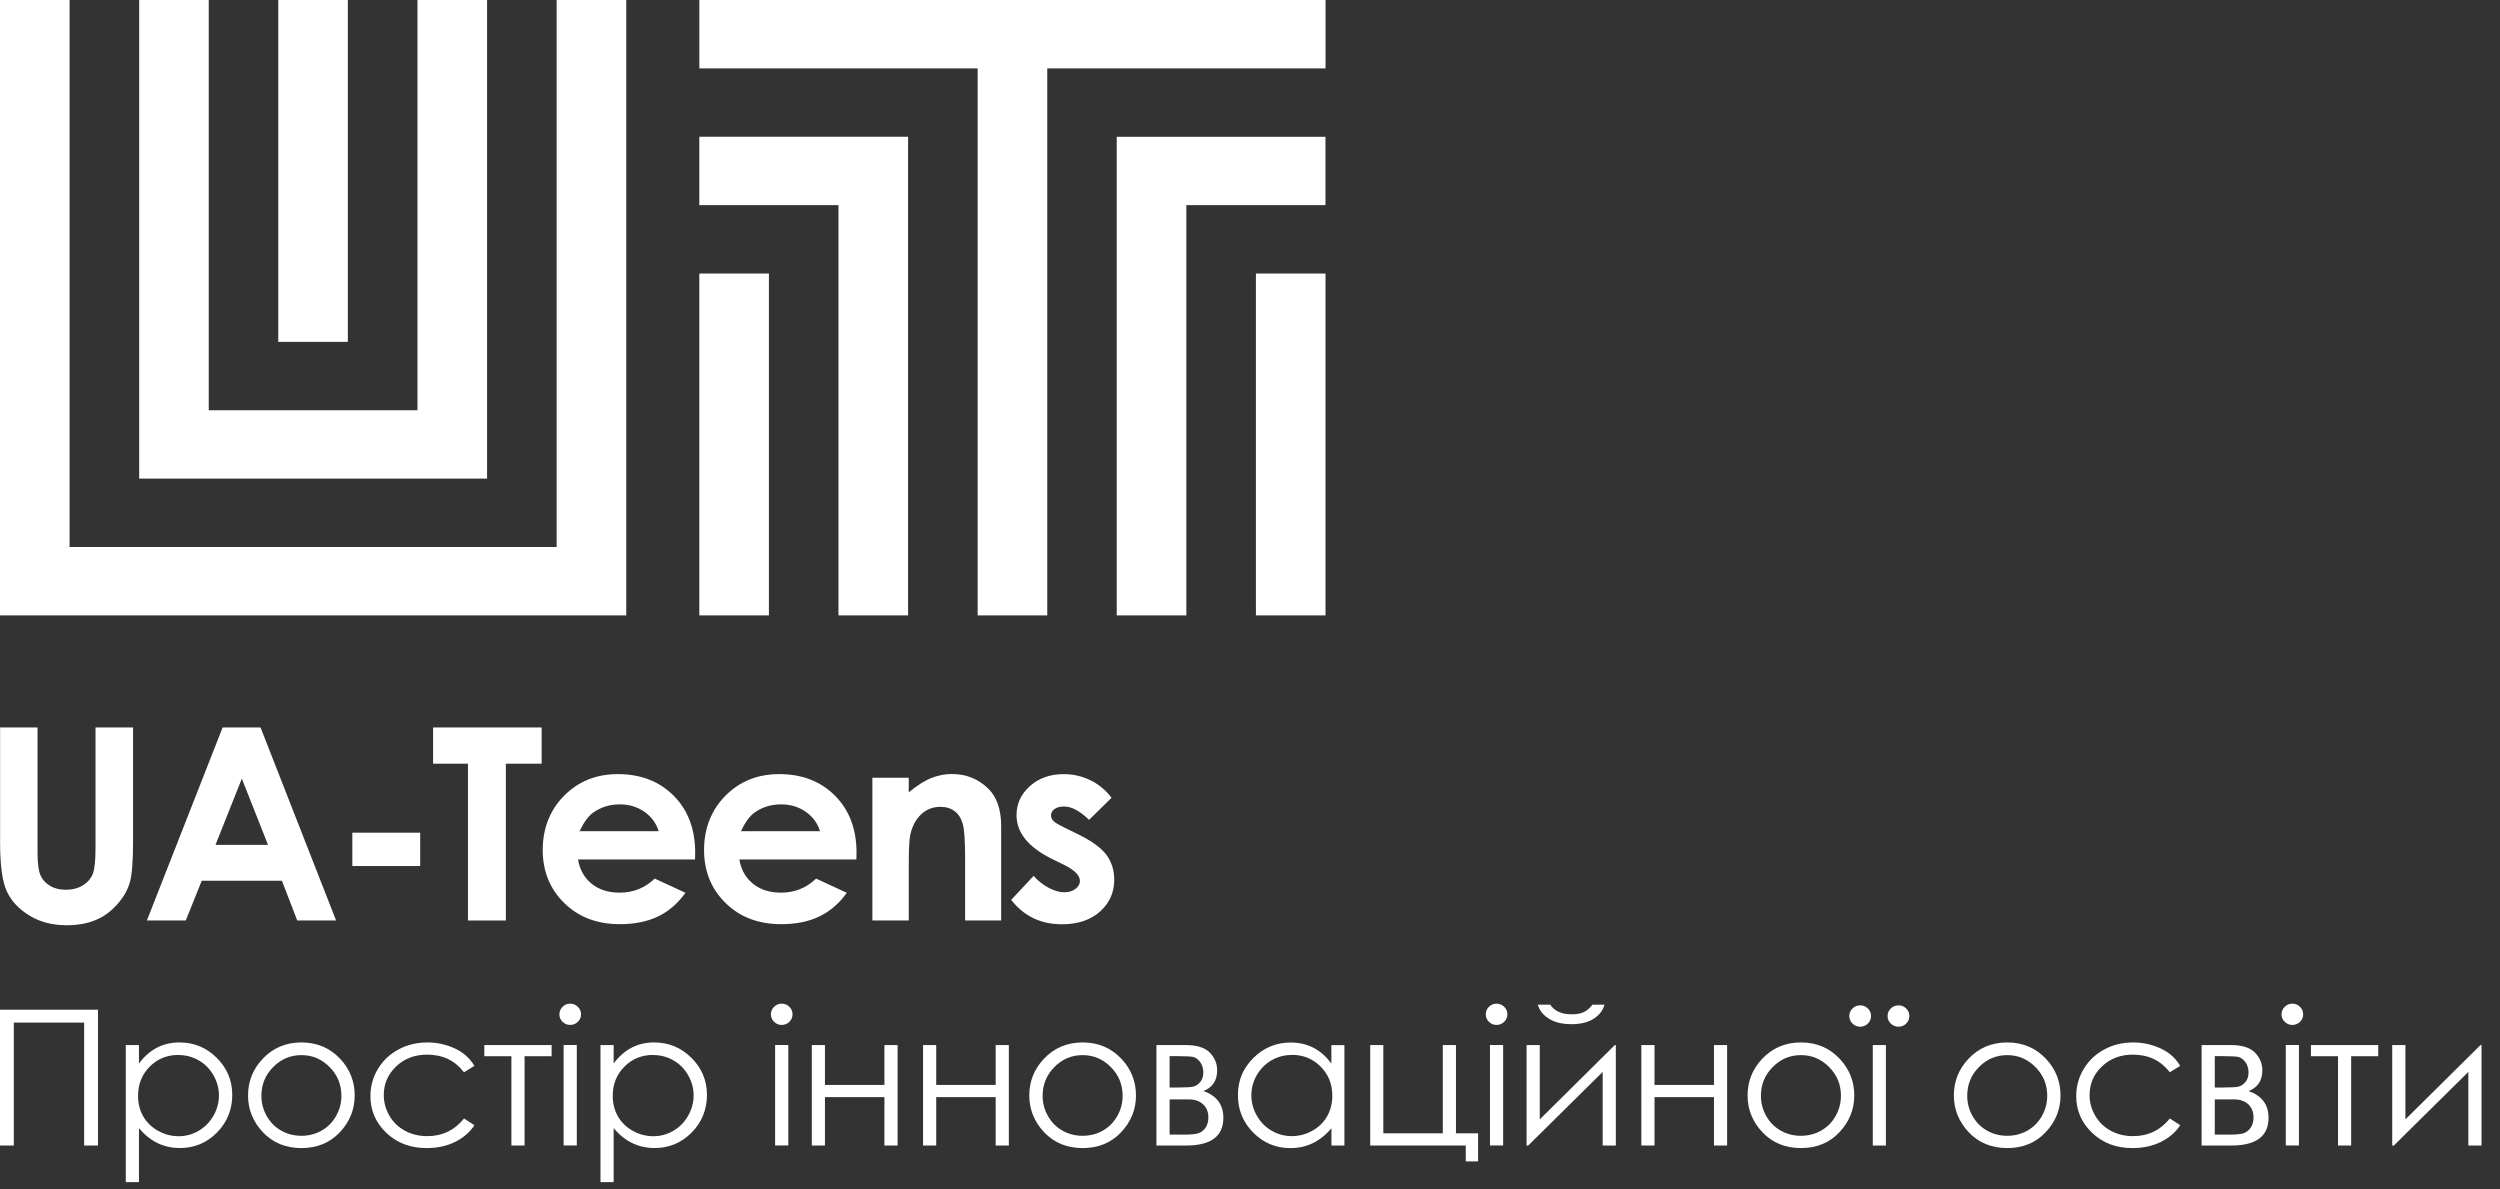 <svg xmlns="http://www.w3.org/2000/svg" width="82" height="39" viewBox="0 0 82 39" fill="none"><rect x="0" y="0" width="82" height="39" fill="#333333" stroke="none"/><g clip-path="url(#clip0_641_3938)"><path d="M20.539 20.185H0V0H2.282V17.942H18.258V0H20.541V20.185H20.539ZM15.974 15.699H4.565V0H6.847V13.457H13.693V0H15.976V15.7L15.974 15.699ZM11.409 11.213H9.127V0H11.409V11.214V11.213Z" fill="white"></path><path d="M43.478 2.243H34.35V20.185H32.067V2.243H22.939V0H43.478V2.243ZM29.785 20.185H27.502V6.728H22.938V4.485H29.785V20.185ZM25.22 20.185H22.938V8.971H25.22V20.185ZM43.477 6.728H38.912V20.185H36.629V4.486H43.475V6.729L43.477 6.728ZM43.477 20.185H41.194V8.971H43.477V20.185Z" fill="white"></path><path d="M0 23.861H1.231V27.954C1.231 28.307 1.263 28.556 1.325 28.703C1.387 28.85 1.492 28.966 1.637 29.053C1.781 29.14 1.955 29.184 2.159 29.184C2.375 29.184 2.562 29.136 2.718 29.038C2.875 28.941 2.982 28.816 3.043 28.666C3.102 28.515 3.133 28.228 3.133 27.803V23.86H4.364V27.634C4.364 28.27 4.327 28.713 4.254 28.959C4.181 29.206 4.041 29.445 3.835 29.674C3.629 29.903 3.392 30.074 3.124 30.183C2.855 30.293 2.543 30.348 2.187 30.348C1.719 30.348 1.314 30.243 0.967 30.032C0.621 29.822 0.374 29.557 0.226 29.241C0.077 28.924 0.003 28.389 0.003 27.634V23.86L0 23.861Z" fill="white"></path><path d="M7.302 23.861H8.546L11.024 30.192H9.75L9.246 28.888H6.617L6.093 30.192H4.818L7.302 23.861ZM7.932 25.539L7.068 27.712H8.791L7.932 25.539Z" fill="white"></path><path d="M13.782 27.312H11.557V28.406H13.782V27.312Z" fill="white"></path><path d="M14.206 23.861H17.766V25.049H16.592V30.192H15.349V25.049H14.206V23.861Z" fill="white"></path><path d="M22.8 28.191H18.959C19.014 28.524 19.163 28.788 19.404 28.985C19.644 29.181 19.951 29.279 20.325 29.279C20.771 29.279 21.155 29.126 21.476 28.818L22.483 29.284C22.232 29.634 21.931 29.893 21.581 30.061C21.23 30.229 20.814 30.313 20.332 30.313C19.585 30.313 18.977 30.081 18.506 29.618C18.035 29.156 17.801 28.575 17.801 27.878C17.801 27.18 18.035 26.57 18.503 26.099C18.972 25.626 19.559 25.391 20.266 25.391C21.016 25.391 21.625 25.627 22.096 26.099C22.566 26.571 22.802 27.194 22.802 27.969L22.797 28.192L22.8 28.191ZM21.605 27.266C21.526 27.005 21.371 26.792 21.137 26.628C20.906 26.464 20.635 26.383 20.328 26.383C19.995 26.383 19.702 26.476 19.45 26.658C19.292 26.773 19.146 26.975 19.011 27.264H21.604L21.605 27.266Z" fill="white"></path><path d="M28.092 28.191H24.251C24.306 28.524 24.456 28.788 24.696 28.985C24.936 29.181 25.243 29.279 25.617 29.279C26.063 29.279 26.447 29.126 26.768 28.818L27.775 29.284C27.524 29.634 27.223 29.893 26.873 30.061C26.522 30.229 26.107 30.313 25.624 30.313C24.877 30.313 24.269 30.081 23.798 29.618C23.327 29.156 23.093 28.575 23.093 27.878C23.093 27.18 23.327 26.57 23.795 26.099C24.264 25.626 24.851 25.391 25.558 25.391C26.308 25.391 26.918 25.627 27.388 26.099C27.858 26.571 28.094 27.194 28.094 27.969L28.089 28.192L28.092 28.191ZM26.897 27.266C26.818 27.005 26.663 26.792 26.43 26.628C26.198 26.464 25.927 26.383 25.62 26.383C25.287 26.383 24.994 26.476 24.742 26.658C24.584 26.773 24.438 26.975 24.303 27.264H26.896L26.897 27.266Z" fill="white"></path><path d="M28.612 25.509H29.807V25.989C30.078 25.764 30.324 25.607 30.544 25.521C30.764 25.432 30.989 25.388 31.221 25.388C31.693 25.388 32.094 25.55 32.423 25.875C32.699 26.15 32.838 26.558 32.838 27.098V30.192H31.656V28.141C31.656 27.581 31.63 27.211 31.58 27.028C31.529 26.844 31.439 26.705 31.313 26.608C31.186 26.511 31.029 26.464 30.844 26.464C30.602 26.464 30.395 26.544 30.221 26.703C30.047 26.863 29.927 27.082 29.861 27.364C29.826 27.51 29.808 27.826 29.808 28.313V30.192H28.614V25.509H28.612Z" fill="white"></path><path d="M36.462 26.164L35.721 26.891C35.42 26.599 35.148 26.453 34.903 26.453C34.769 26.453 34.664 26.481 34.588 26.537C34.511 26.592 34.473 26.662 34.473 26.746C34.473 26.808 34.498 26.867 34.546 26.921C34.593 26.974 34.712 27.046 34.902 27.139L35.339 27.354C35.8 27.577 36.117 27.806 36.289 28.038C36.462 28.27 36.547 28.544 36.547 28.857C36.547 29.272 36.392 29.619 36.081 29.898C35.769 30.177 35.354 30.316 34.831 30.316C34.136 30.316 33.581 30.048 33.167 29.516L33.903 28.729C34.043 28.889 34.207 29.019 34.395 29.119C34.583 29.218 34.75 29.267 34.896 29.267C35.054 29.267 35.181 29.23 35.277 29.154C35.374 29.08 35.422 28.993 35.422 28.896C35.422 28.716 35.248 28.539 34.9 28.367L34.498 28.169C33.727 27.788 33.342 27.309 33.342 26.736C33.342 26.366 33.487 26.05 33.778 25.787C34.069 25.523 34.44 25.392 34.893 25.392C35.203 25.392 35.494 25.459 35.766 25.593C36.039 25.727 36.27 25.918 36.46 26.168" fill="white"></path><path d="M0 33.118H3.214V37.573H2.76V33.541H0.453V37.573H0V33.118Z" fill="white"></path><path d="M4.126 34.278H4.558V34.883C4.729 34.652 4.924 34.48 5.146 34.365C5.367 34.249 5.615 34.192 5.887 34.192C6.364 34.192 6.771 34.36 7.11 34.698C7.449 35.035 7.618 35.441 7.618 35.914C7.618 36.389 7.45 36.811 7.116 37.148C6.78 37.487 6.375 37.655 5.9 37.655C5.634 37.655 5.388 37.601 5.165 37.492C4.942 37.383 4.739 37.22 4.558 37.003V38.775H4.126V34.275V34.278ZM5.853 34.602C5.479 34.602 5.165 34.73 4.91 34.986C4.655 35.243 4.528 35.562 4.528 35.943C4.528 36.194 4.584 36.418 4.698 36.618C4.813 36.817 4.975 36.975 5.188 37.093C5.401 37.21 5.624 37.268 5.86 37.268C6.096 37.268 6.309 37.21 6.513 37.092C6.717 36.973 6.88 36.808 7 36.598C7.121 36.386 7.181 36.164 7.181 35.932C7.181 35.7 7.121 35.476 7.001 35.267C6.881 35.058 6.72 34.894 6.517 34.779C6.315 34.663 6.093 34.605 5.854 34.605" fill="white"></path><path d="M9.886 34.192C10.403 34.192 10.83 34.376 11.171 34.743C11.479 35.079 11.634 35.475 11.634 35.933C11.634 36.391 11.47 36.795 11.145 37.14C10.819 37.484 10.399 37.657 9.887 37.657C9.376 37.657 8.952 37.484 8.626 37.14C8.3 36.795 8.136 36.393 8.136 35.933C8.136 35.473 8.291 35.081 8.6 34.746C8.94 34.376 9.369 34.192 9.887 34.192M9.886 34.608C9.527 34.608 9.218 34.737 8.961 34.998C8.703 35.258 8.574 35.573 8.574 35.943C8.574 36.182 8.633 36.403 8.751 36.609C8.868 36.815 9.027 36.975 9.227 37.086C9.427 37.198 9.647 37.254 9.886 37.254C10.125 37.254 10.345 37.198 10.545 37.086C10.745 36.973 10.904 36.815 11.021 36.609C11.139 36.403 11.198 36.181 11.198 35.943C11.198 35.573 11.069 35.258 10.81 34.998C10.551 34.737 10.244 34.608 9.887 34.608" fill="white"></path><path d="M15.56 34.961L15.218 35.17C14.923 34.785 14.52 34.592 14.009 34.592C13.601 34.592 13.262 34.722 12.992 34.98C12.723 35.237 12.588 35.552 12.588 35.92C12.588 36.161 12.651 36.386 12.774 36.598C12.898 36.81 13.068 36.973 13.285 37.09C13.501 37.207 13.744 37.265 14.014 37.265C14.506 37.265 14.909 37.073 15.22 36.687L15.562 36.908C15.401 37.146 15.187 37.329 14.916 37.46C14.645 37.591 14.338 37.657 13.993 37.657C13.463 37.657 13.024 37.492 12.674 37.16C12.325 36.828 12.15 36.425 12.15 35.952C12.15 35.633 12.231 35.337 12.394 35.063C12.558 34.79 12.783 34.577 13.068 34.423C13.353 34.269 13.673 34.192 14.027 34.192C14.248 34.192 14.463 34.225 14.67 34.292C14.877 34.359 15.052 34.446 15.195 34.552C15.339 34.659 15.462 34.796 15.562 34.961" fill="white"></path><path d="M15.886 34.278H18.093V34.644H17.206V37.573H16.774V34.644H15.886V34.278Z" fill="white"></path><path d="M18.701 32.92C18.8 32.92 18.884 32.954 18.953 33.023C19.023 33.091 19.058 33.173 19.058 33.27C19.058 33.367 19.023 33.447 18.953 33.515C18.884 33.583 18.8 33.618 18.701 33.618C18.603 33.618 18.522 33.583 18.452 33.515C18.383 33.447 18.348 33.364 18.348 33.27C18.348 33.176 18.383 33.091 18.452 33.023C18.522 32.954 18.604 32.92 18.701 32.92ZM18.487 34.277H18.919V37.572H18.487V34.277Z" fill="white"></path><path d="M19.696 34.278H20.128V34.883C20.299 34.652 20.494 34.48 20.716 34.365C20.937 34.249 21.185 34.192 21.457 34.192C21.934 34.192 22.341 34.36 22.68 34.698C23.019 35.035 23.188 35.441 23.188 35.914C23.188 36.389 23.02 36.811 22.686 37.148C22.349 37.487 21.945 37.655 21.47 37.655C21.204 37.655 20.958 37.601 20.735 37.492C20.51 37.383 20.309 37.22 20.128 37.003V38.775H19.696V34.275V34.278ZM21.423 34.602C21.049 34.602 20.736 34.73 20.48 34.986C20.225 35.243 20.098 35.562 20.098 35.943C20.098 36.194 20.154 36.418 20.268 36.618C20.383 36.817 20.545 36.975 20.758 37.093C20.969 37.21 21.194 37.268 21.43 37.268C21.666 37.268 21.879 37.21 22.083 37.092C22.287 36.973 22.45 36.808 22.57 36.598C22.69 36.386 22.751 36.164 22.751 35.932C22.751 35.7 22.691 35.476 22.571 35.267C22.451 35.058 22.29 34.894 22.087 34.779C21.885 34.663 21.663 34.605 21.423 34.605" fill="white"></path><path d="M25.639 32.92C25.737 32.92 25.821 32.954 25.891 33.023C25.96 33.091 25.995 33.173 25.995 33.27C25.995 33.367 25.96 33.447 25.891 33.515C25.821 33.583 25.737 33.618 25.639 33.618C25.54 33.618 25.459 33.583 25.39 33.515C25.32 33.447 25.285 33.364 25.285 33.27C25.285 33.176 25.32 33.091 25.39 33.023C25.459 32.954 25.542 32.92 25.639 32.92ZM25.424 34.277H25.856V37.572H25.424V34.277Z" fill="white"></path><path d="M29.009 35.986H27.058V37.573H26.627V34.278H27.058V35.586H29.009V34.278H29.441V37.573H29.009V35.986Z" fill="white"></path><path d="M32.658 35.986H30.708V37.573H30.276V34.278H30.708V35.586H32.658V34.278H33.09V37.573H32.658V35.986Z" fill="white"></path><path d="M35.511 34.192C36.029 34.192 36.456 34.376 36.796 34.743C37.105 35.079 37.26 35.475 37.26 35.933C37.26 36.391 37.096 36.795 36.77 37.14C36.444 37.484 36.024 37.657 35.511 37.657C34.999 37.657 34.576 37.484 34.25 37.14C33.924 36.795 33.761 36.393 33.761 35.933C33.761 35.473 33.916 35.081 34.224 34.746C34.563 34.376 34.993 34.192 35.511 34.192ZM35.51 34.608C35.151 34.608 34.842 34.737 34.584 34.998C34.327 35.258 34.198 35.573 34.198 35.943C34.198 36.182 34.257 36.403 34.375 36.609C34.492 36.815 34.651 36.975 34.851 37.086C35.051 37.198 35.271 37.254 35.51 37.254C35.749 37.254 35.969 37.198 36.169 37.086C36.369 36.973 36.528 36.815 36.645 36.609C36.763 36.403 36.822 36.181 36.822 35.943C36.822 35.573 36.693 35.258 36.434 34.998C36.175 34.737 35.868 34.608 35.511 34.608" fill="white"></path><path d="M38.905 37.573H37.931V34.278H38.89C39.257 34.278 39.519 34.361 39.681 34.526C39.842 34.691 39.923 34.884 39.923 35.106C39.923 35.441 39.772 35.669 39.472 35.787C39.908 35.939 40.126 36.231 40.126 36.663C40.126 37.27 39.719 37.573 38.905 37.573ZM38.363 34.644V35.67H38.644C38.899 35.67 39.067 35.66 39.145 35.64C39.223 35.62 39.297 35.57 39.367 35.491C39.435 35.411 39.469 35.306 39.469 35.175C39.469 35.044 39.433 34.923 39.361 34.83C39.288 34.738 39.213 34.684 39.133 34.667C39.054 34.651 38.89 34.642 38.644 34.642H38.363V34.644ZM38.363 36.061V37.216H38.827C39.045 37.216 39.2 37.202 39.294 37.175C39.388 37.147 39.468 37.088 39.535 36.998C39.601 36.907 39.635 36.791 39.635 36.652C39.635 36.473 39.577 36.329 39.462 36.222C39.346 36.115 39.194 36.061 39.005 36.061H38.362H38.363Z" fill="white"></path><path d="M44.097 34.278V37.573H43.671V37.006C43.49 37.223 43.287 37.385 43.063 37.494C42.838 37.604 42.592 37.658 42.324 37.658C41.849 37.658 41.445 37.489 41.108 37.151C40.772 36.813 40.604 36.403 40.604 35.917C40.604 35.432 40.773 35.038 41.112 34.7C41.451 34.363 41.859 34.195 42.336 34.195C42.611 34.195 42.86 34.252 43.083 34.367C43.306 34.483 43.502 34.655 43.669 34.886V34.281H44.095L44.097 34.278ZM42.373 34.602C42.133 34.602 41.911 34.661 41.709 34.776C41.506 34.893 41.344 35.055 41.223 35.264C41.103 35.473 41.044 35.695 41.044 35.929C41.044 36.162 41.105 36.383 41.225 36.595C41.346 36.807 41.509 36.972 41.713 37.089C41.917 37.207 42.136 37.265 42.37 37.265C42.605 37.265 42.83 37.207 43.041 37.09C43.252 36.974 43.415 36.816 43.529 36.615C43.643 36.416 43.7 36.191 43.7 35.94C43.7 35.559 43.572 35.24 43.316 34.984C43.061 34.728 42.745 34.599 42.373 34.599" fill="white"></path><path d="M48.077 37.573H44.943V34.278H45.373V37.173H47.324V34.278H47.755V37.173H48.482V38.094H48.077V37.573Z" fill="white"></path><path d="M49.086 32.92C49.184 32.92 49.268 32.954 49.338 33.023C49.407 33.091 49.442 33.173 49.442 33.27C49.442 33.367 49.407 33.447 49.338 33.515C49.268 33.583 49.184 33.618 49.086 33.618C48.987 33.618 48.906 33.583 48.837 33.515C48.767 33.447 48.733 33.364 48.733 33.27C48.733 33.176 48.767 33.091 48.837 33.023C48.906 32.954 48.989 32.92 49.086 32.92ZM48.871 34.277H49.303V37.572H48.871V34.277Z" fill="white"></path><path d="M50.504 34.278V36.716L52.966 34.278H52.999V37.573H52.568V35.158L50.125 37.573H50.072V34.278H50.504ZM50.442 32.954H50.849C50.918 33.06 51.012 33.138 51.13 33.191C51.247 33.243 51.386 33.269 51.548 33.269C51.71 33.269 51.845 33.246 51.945 33.199C52.046 33.152 52.141 33.071 52.232 32.954H52.626C52.581 33.136 52.465 33.287 52.28 33.41C52.094 33.532 51.849 33.593 51.545 33.593C51.241 33.593 50.996 33.534 50.805 33.414C50.614 33.294 50.492 33.141 50.442 32.956" fill="white"></path><path d="M56.218 35.986H54.268V37.573H53.836V34.278H54.268V35.586H56.218V34.278H56.649V37.573H56.218V35.986Z" fill="white"></path><path d="M59.072 34.192C59.589 34.192 60.016 34.376 60.356 34.743C60.665 35.079 60.82 35.475 60.82 35.933C60.82 36.391 60.656 36.795 60.33 37.14C60.005 37.484 59.584 37.657 59.072 37.657C58.559 37.657 58.136 37.484 57.81 37.14C57.484 36.795 57.321 36.393 57.321 35.933C57.321 35.473 57.476 35.081 57.784 34.746C58.123 34.376 58.553 34.192 59.072 34.192ZM59.07 34.608C58.711 34.608 58.403 34.737 58.145 34.998C57.887 35.258 57.758 35.573 57.758 35.943C57.758 36.182 57.818 36.403 57.935 36.609C58.052 36.815 58.212 36.975 58.411 37.086C58.611 37.198 58.831 37.254 59.07 37.254C59.309 37.254 59.529 37.198 59.729 37.086C59.929 36.973 60.089 36.815 60.206 36.609C60.323 36.403 60.383 36.181 60.383 35.943C60.383 35.573 60.254 35.258 59.994 34.998C59.735 34.737 59.428 34.608 59.072 34.608" fill="white"></path><path d="M61.014 32.976C61.112 32.976 61.196 33.01 61.266 33.078C61.335 33.146 61.37 33.229 61.37 33.326C61.37 33.422 61.335 33.505 61.266 33.573C61.196 33.642 61.112 33.676 61.014 33.676C60.915 33.676 60.831 33.642 60.762 33.573C60.692 33.505 60.657 33.422 60.657 33.326C60.657 33.229 60.692 33.146 60.762 33.078C60.831 33.01 60.915 32.976 61.014 32.976ZM61.427 34.278H61.858V37.573H61.427V34.278ZM62.271 32.976C62.369 32.976 62.453 33.01 62.523 33.078C62.592 33.146 62.627 33.229 62.627 33.326C62.627 33.422 62.592 33.505 62.523 33.573C62.453 33.642 62.369 33.676 62.271 33.676C62.172 33.676 62.088 33.642 62.017 33.573C61.948 33.505 61.913 33.422 61.913 33.326C61.913 33.229 61.948 33.146 62.017 33.078C62.087 33.01 62.171 32.976 62.271 32.976Z" fill="white"></path><path d="M65.837 34.192C66.354 34.192 66.781 34.376 67.121 34.743C67.43 35.079 67.585 35.475 67.585 35.933C67.585 36.391 67.421 36.795 67.095 37.14C66.769 37.484 66.349 37.657 65.838 37.657C65.327 37.657 64.903 37.484 64.577 37.14C64.251 36.795 64.087 36.393 64.087 35.933C64.087 35.473 64.242 35.081 64.55 34.746C64.889 34.376 65.32 34.192 65.838 34.192M65.837 34.608C65.478 34.608 65.169 34.737 64.911 34.998C64.653 35.258 64.525 35.573 64.525 35.943C64.525 36.182 64.584 36.403 64.701 36.609C64.819 36.815 64.978 36.975 65.178 37.086C65.377 37.198 65.598 37.254 65.837 37.254C66.076 37.254 66.296 37.198 66.496 37.086C66.695 36.973 66.855 36.815 66.972 36.609C67.089 36.403 67.149 36.181 67.149 35.943C67.149 35.573 67.02 35.258 66.761 34.998C66.501 34.737 66.194 34.608 65.838 34.608" fill="white"></path><path d="M71.509 34.961L71.168 35.17C70.872 34.785 70.469 34.592 69.958 34.592C69.55 34.592 69.211 34.722 68.942 34.98C68.672 35.237 68.538 35.552 68.538 35.92C68.538 36.161 68.6 36.386 68.725 36.598C68.849 36.81 69.018 36.973 69.236 37.09C69.453 37.207 69.695 37.265 69.964 37.265C70.457 37.265 70.859 37.073 71.171 36.687L71.512 36.908C71.351 37.146 71.137 37.329 70.866 37.46C70.595 37.591 70.289 37.657 69.944 37.657C69.414 37.657 68.975 37.492 68.624 37.16C68.276 36.828 68.1 36.425 68.1 35.952C68.1 35.633 68.181 35.337 68.345 35.063C68.508 34.79 68.733 34.577 69.018 34.423C69.303 34.269 69.624 34.192 69.977 34.192C70.199 34.192 70.413 34.225 70.62 34.292C70.827 34.359 71.002 34.446 71.146 34.552C71.29 34.659 71.412 34.796 71.512 34.961" fill="white"></path><path d="M73.186 37.573H72.213V34.278H73.172C73.538 34.278 73.801 34.361 73.963 34.526C74.123 34.691 74.205 34.884 74.205 35.106C74.205 35.441 74.054 35.669 73.754 35.787C74.19 35.939 74.408 36.231 74.408 36.663C74.408 37.27 74 37.573 73.186 37.573ZM72.645 34.644V35.67H72.925C73.181 35.67 73.349 35.66 73.427 35.64C73.505 35.62 73.579 35.57 73.649 35.491C73.717 35.411 73.752 35.306 73.752 35.175C73.752 35.044 73.715 34.923 73.643 34.83C73.57 34.738 73.495 34.684 73.415 34.667C73.335 34.651 73.172 34.642 72.925 34.642H72.645V34.644ZM72.645 36.061V37.216H73.108C73.327 37.216 73.482 37.202 73.576 37.175C73.67 37.147 73.75 37.088 73.816 36.998C73.883 36.907 73.916 36.791 73.916 36.652C73.916 36.473 73.859 36.329 73.744 36.222C73.628 36.115 73.476 36.061 73.287 36.061H72.643H72.645Z" fill="white"></path><path d="M75.188 32.92C75.287 32.92 75.371 32.954 75.44 33.023C75.509 33.091 75.544 33.173 75.544 33.27C75.544 33.367 75.509 33.447 75.44 33.515C75.371 33.583 75.287 33.618 75.188 33.618C75.09 33.618 75.008 33.583 74.939 33.515C74.869 33.447 74.834 33.364 74.834 33.27C74.834 33.176 74.869 33.091 74.939 33.023C75.008 32.954 75.091 32.92 75.188 32.92ZM74.974 34.277H75.405V37.572H74.974V34.277Z" fill="white"></path><path d="M75.799 34.278H78.006V34.644H77.118V37.573H76.687V34.644H75.799V34.278Z" fill="white"></path><path d="M78.898 34.278V36.715L81.36 34.278H81.394V37.573H80.962V35.158L78.518 37.573H78.465V34.278H78.898Z" fill="white"></path></g><defs><clipPath id="clip0_641_3938"><rect width="82" height="39" fill="white"></rect></clipPath></defs></svg>